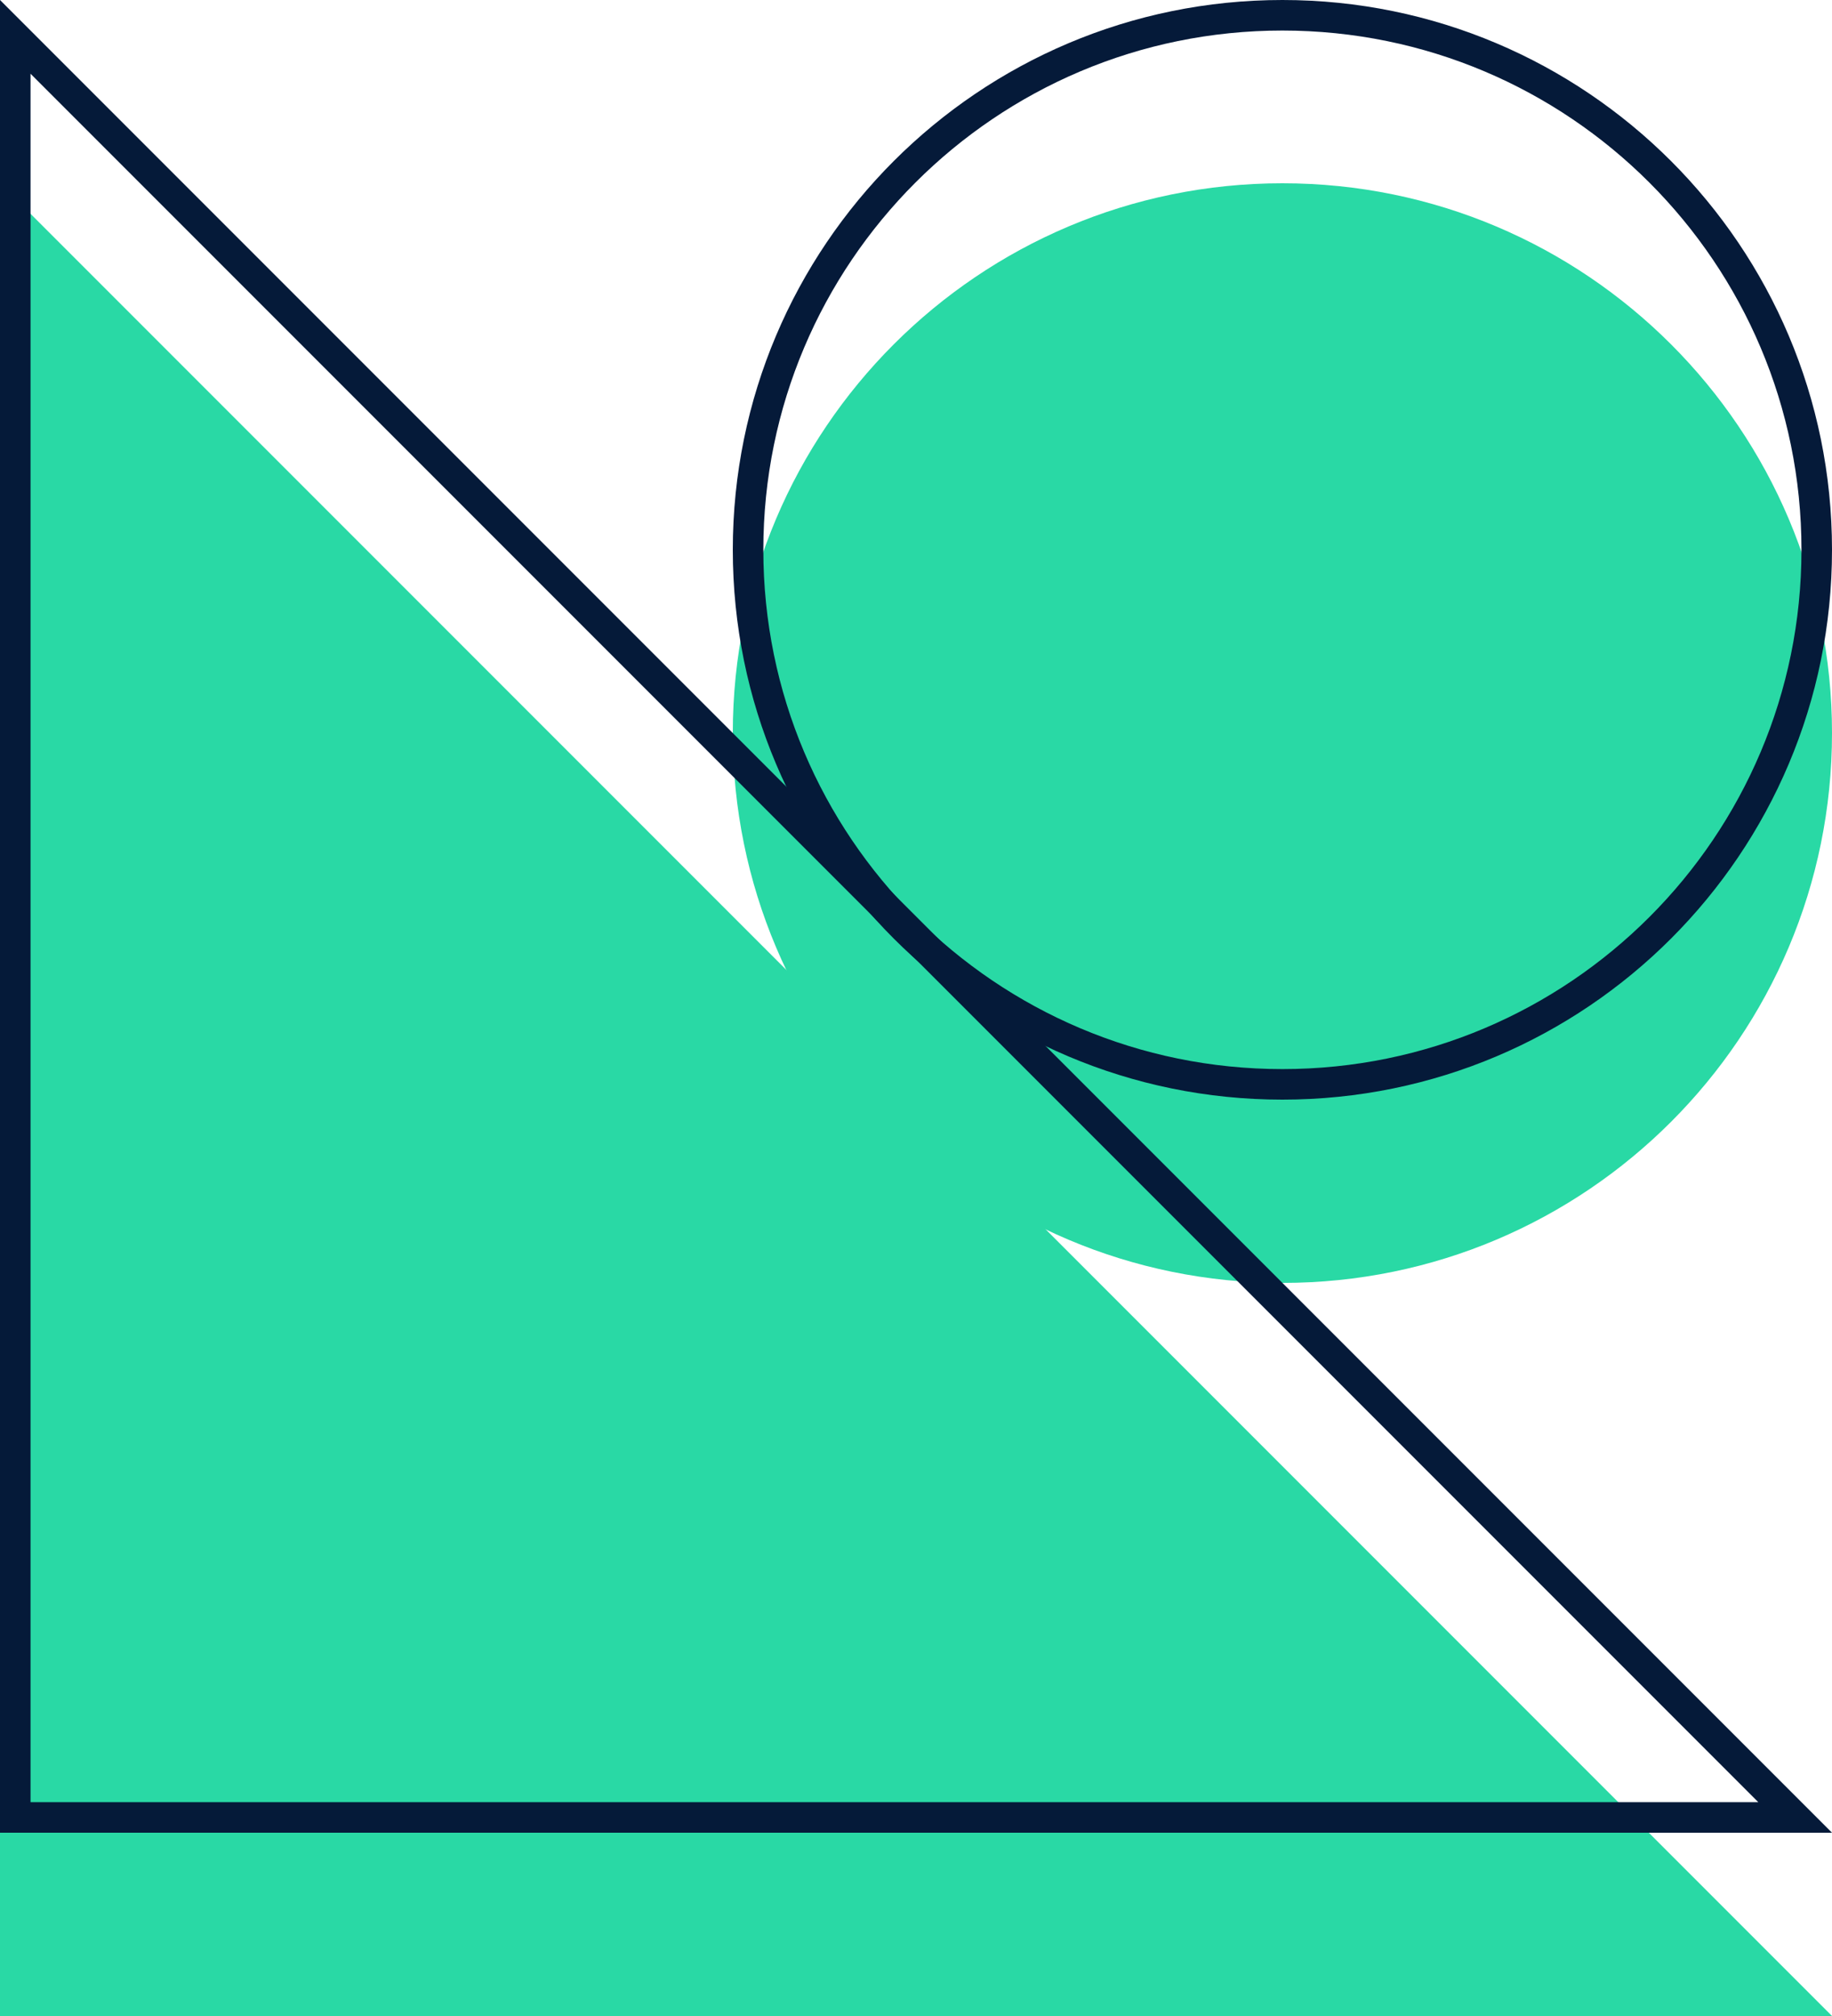 <svg width="60" height="66" viewBox="0 0 60 66" fill="none" xmlns="http://www.w3.org/2000/svg">
<path d="M42 42C51.941 42 60 33.941 60 24C60 14.059 51.941 6 42 6C32.059 6 24 14.059 24 24C24 33.941 32.059 42 42 42Z" fill="#29D9A5"/>
<path d="M60 66L0 6V66H60Z" fill="#29D9A5"/>
<path d="M59.5 18C59.5 27.665 51.665 35.5 42 35.5C32.335 35.5 24.5 27.665 24.5 18C24.5 8.335 32.335 0.5 42 0.5C51.665 0.5 59.5 8.335 59.5 18Z" stroke="#051A39"/>
<path d="M0.5 59.5V1.207L58.793 59.5H0.5Z" stroke="#051A39"/>
</svg>
